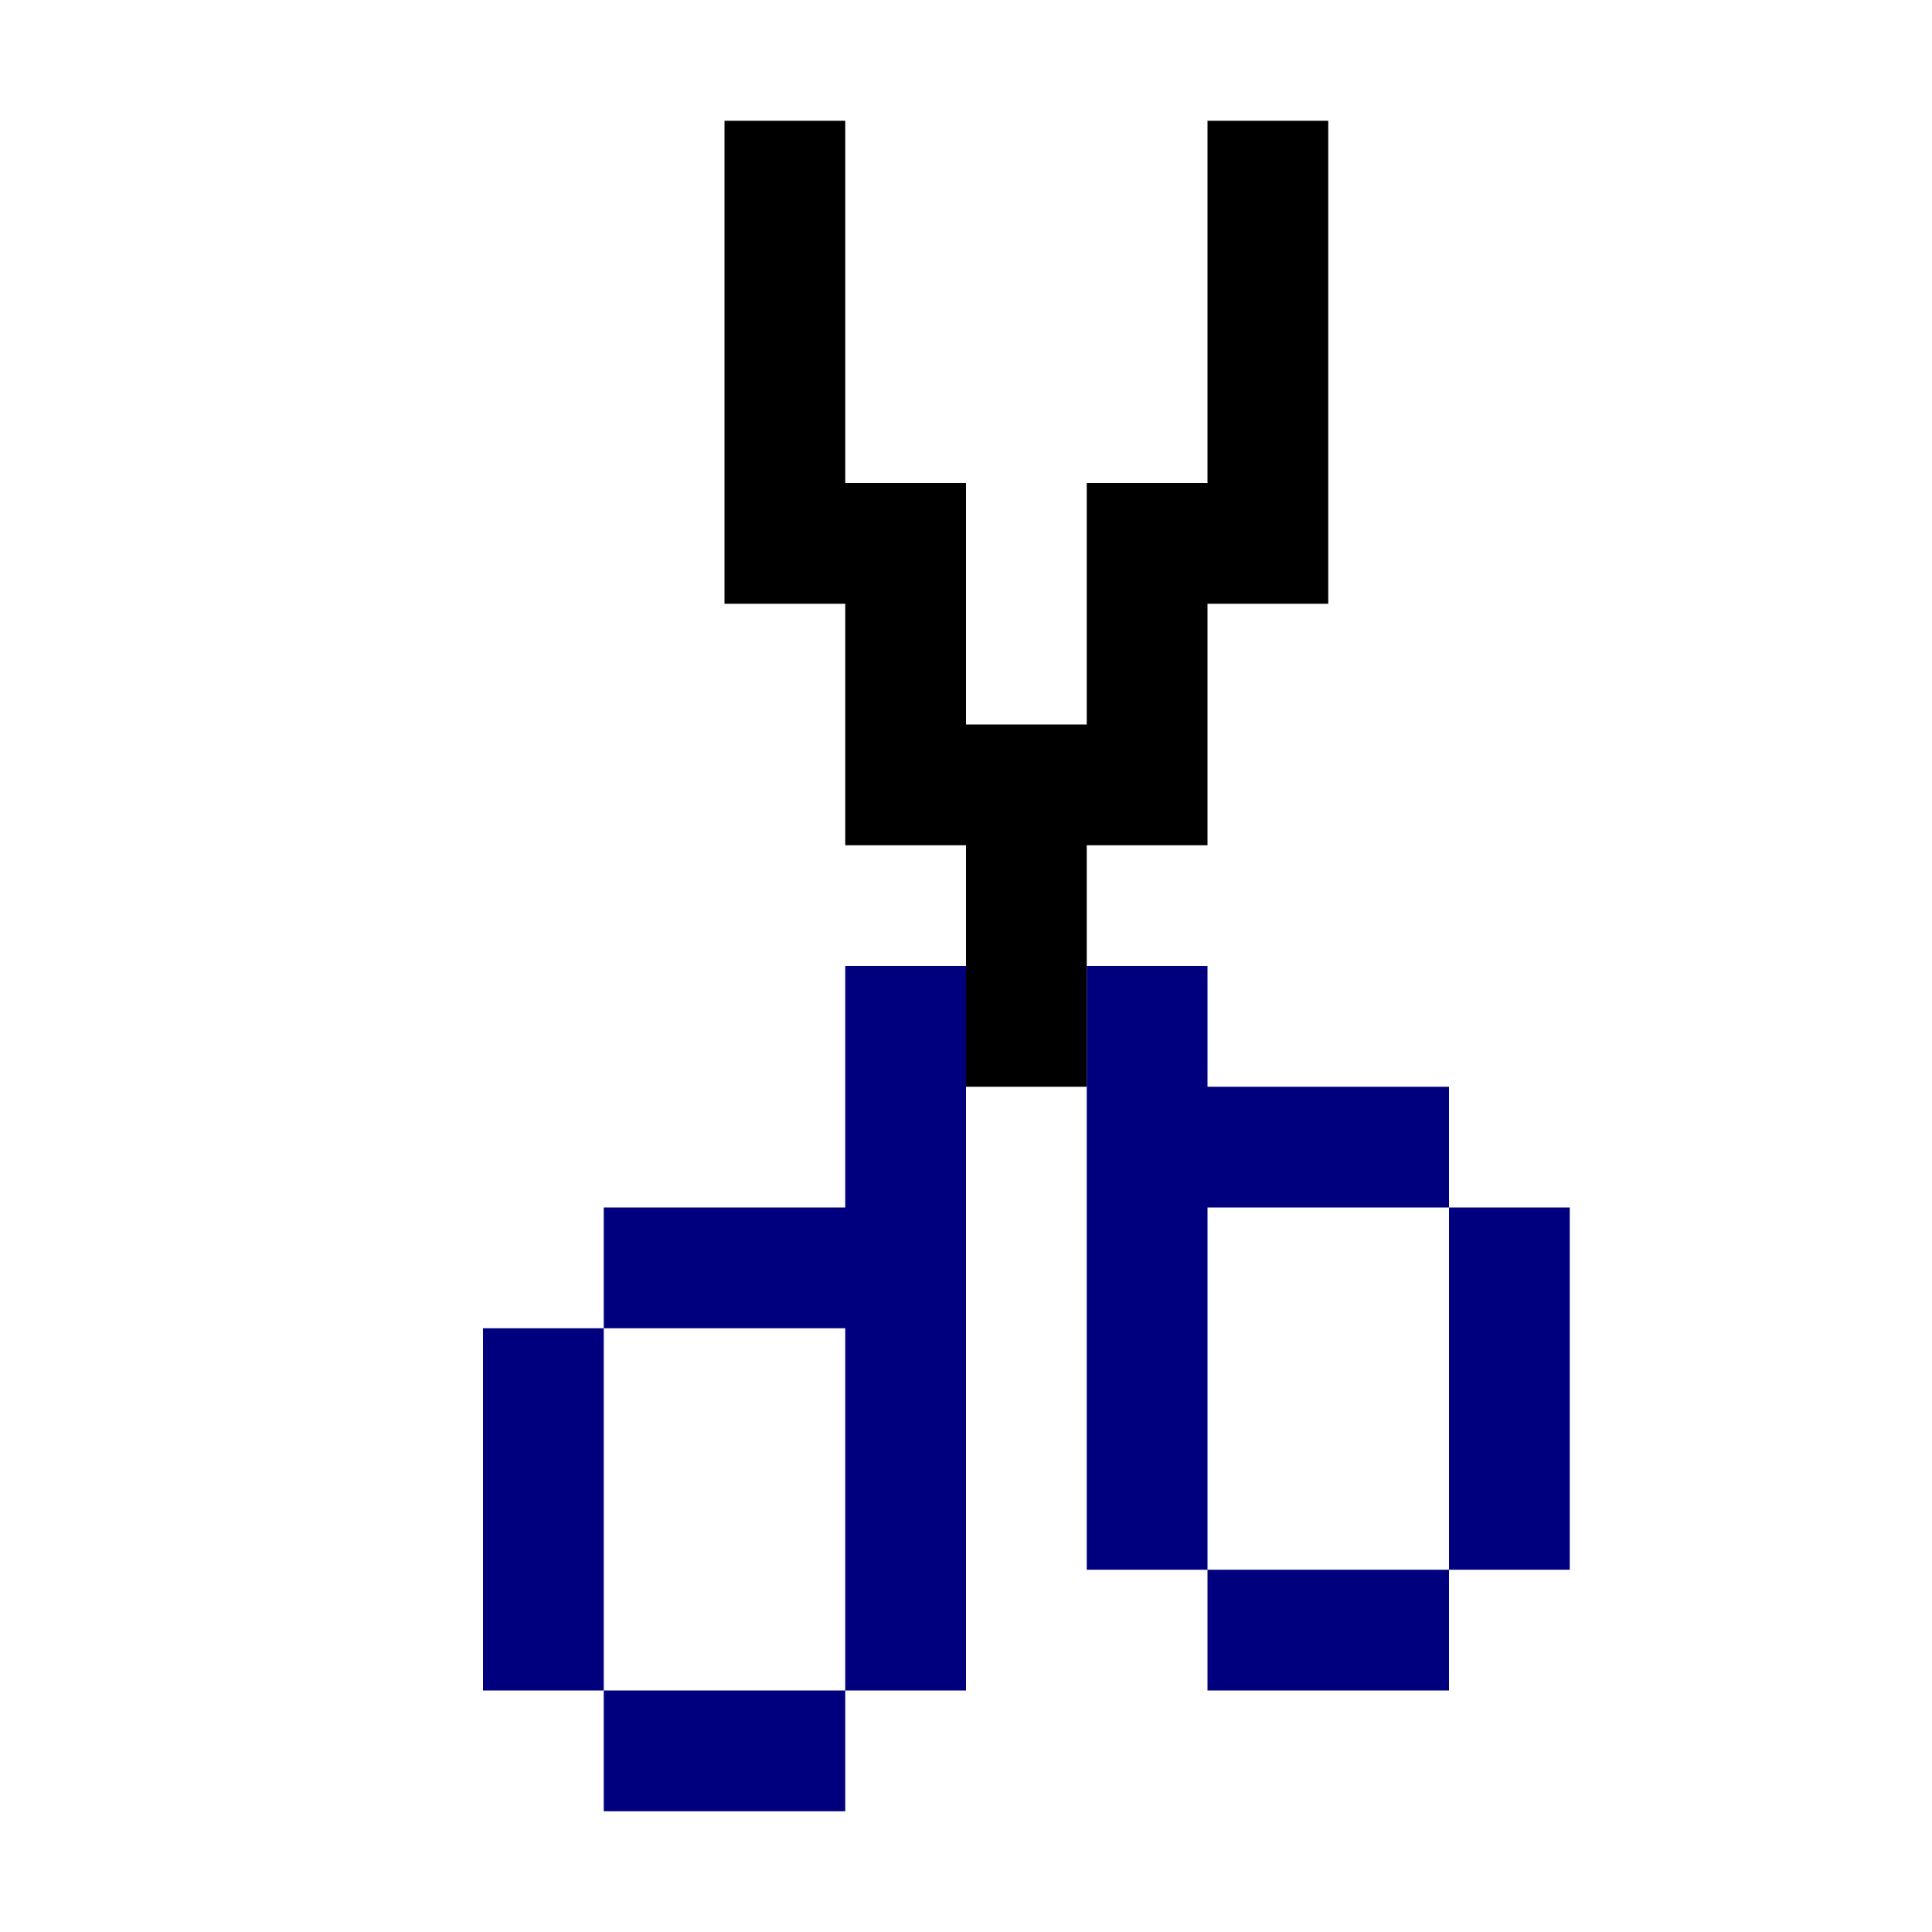 <?xml version="1.0" encoding="UTF-8" standalone="no"?>
<svg
   xmlns:dc="http://purl.org/dc/elements/1.1/"
   xmlns:cc="http://creativecommons.org/ns#"
   xmlns:rdf="http://www.w3.org/1999/02/22-rdf-syntax-ns#"
   xmlns:svg="http://www.w3.org/2000/svg"
   xmlns="http://www.w3.org/2000/svg"
   xmlns:sodipodi="http://sodipodi.sourceforge.net/DTD/sodipodi-0.dtd"
   xmlns:inkscape="http://www.inkscape.org/namespaces/inkscape"
   id="svg340"
   width="128px"
   version="1.1"
   height="128px"
   sodipodi:docname="chicago95_tmp_file.svg"
   inkscape:version="0.92.4 (5da689c313, 2019-01-14)">
  <sodipodi:namedview
     pagecolor="#ffffff"
     bordercolor="#666666"
     borderopacity="1"
     objecttolerance="10"
     gridtolerance="10"
     guidetolerance="10"
     inkscape:pageopacity="0"
     inkscape:pageshadow="2"
     inkscape:window-width="640"
     inkscape:window-height="480"
     id="namedview173"
     showgrid="false"
     inkscape:zoom="1.84375"
     inkscape:cx="64"
     inkscape:cy="64"
     inkscape:window-x="0"
     inkscape:window-y="0"
     inkscape:window-maximized="0"
     inkscape:current-layer="svg340" />
  <defs
     id="defs2" />
  <path
     style="fill:#000000"
     d="M 48 8 L 48 12 L 48 16 L 48 20 L 48 24 L 48 28 L 48 32 L 48 36 L 48 40 L 52 40 L 56 40 L 56 44 L 56 48 L 56 52 L 56 56 L 60 56 L 64 56 L 64 60 L 64 64 L 64 68 L 64 72 L 68 72 L 72 72 L 72 68 L 72 64 L 72 60 L 72 56 L 76 56 L 80 56 L 80 52 L 80 48 L 80 44 L 80 40 L 84 40 L 88 40 L 88 36 L 88 32 L 88 28 L 88 24 L 88 20 L 88 16 L 88 12 L 88 8 L 84 8 L 80 8 L 80 12 L 80 16 L 80 20 L 80 24 L 80 28 L 80 32 L 76 32 L 72 32 L 72 36 L 72 40 L 72 44 L 72 48 L 68 48 L 64 48 L 64 44 L 64 40 L 64 36 L 64 32 L 60 32 L 56 32 L 56 28 L 56 24 L 56 20 L 56 16 L 56 12 L 56 8 L 52 8 L 48 8 z "
     id="rect150" />
  <path
     style="fill:#00007f"
     d="M 56 64 L 56 68 L 56 72 L 56 76 L 56 80 L 52 80 L 48 80 L 44 80 L 40 80 L 40 84 L 40 88 L 44 88 L 48 88 L 52 88 L 56 88 L 56 92 L 56 96 L 56 100 L 56 104 L 56 108 L 56 112 L 60 112 L 64 112 L 64 108 L 64 104 L 64 100 L 64 96 L 64 92 L 64 88 L 64 84 L 64 80 L 64 76 L 64 72 L 64 68 L 64 64 L 60 64 L 56 64 z M 56 112 L 52 112 L 48 112 L 44 112 L 40 112 L 40 116 L 40 120 L 44 120 L 48 120 L 52 120 L 56 120 L 56 116 L 56 112 z M 40 112 L 40 108 L 40 104 L 40 100 L 40 96 L 40 92 L 40 88 L 36 88 L 32 88 L 32 92 L 32 96 L 32 100 L 32 104 L 32 108 L 32 112 L 36 112 L 40 112 z M 72 64 L 72 68 L 72 72 L 72 76 L 72 80 L 72 84 L 72 88 L 72 92 L 72 96 L 72 100 L 72 104 L 76 104 L 80 104 L 80 100 L 80 96 L 80 92 L 80 88 L 80 84 L 80 80 L 84 80 L 88 80 L 92 80 L 96 80 L 96 76 L 96 72 L 92 72 L 88 72 L 84 72 L 80 72 L 80 68 L 80 64 L 76 64 L 72 64 z M 96 80 L 96 84 L 96 88 L 96 92 L 96 96 L 96 100 L 96 104 L 100 104 L 104 104 L 104 100 L 104 96 L 104 92 L 104 88 L 104 84 L 104 80 L 100 80 L 96 80 z M 96 104 L 92 104 L 88 104 L 84 104 L 80 104 L 80 108 L 80 112 L 84 112 L 88 112 L 92 112 L 96 112 L 96 108 L 96 104 z "
     id="rect338" />
</svg>
